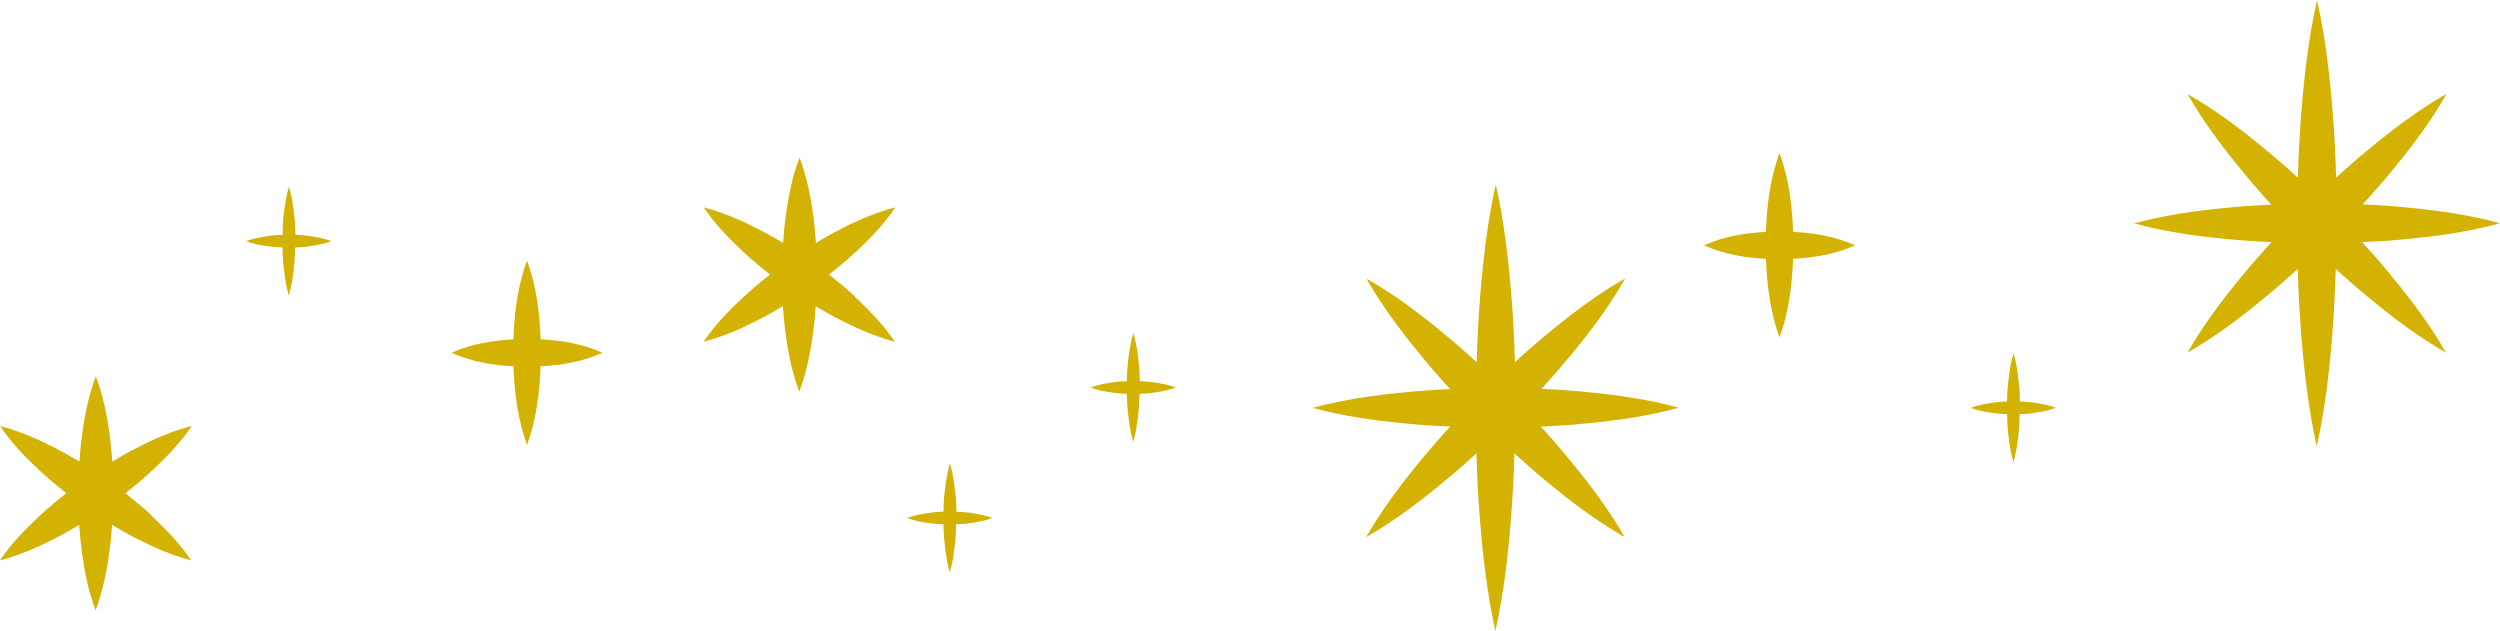 <svg viewBox="0 0 185.67 46.86" xmlns="http://www.w3.org/2000/svg"><g fill="#d3b202"><path d="m175.46 17.98c1.14-.05 2.28-.12 3.42-.24 2.26-.22 4.53-.54 6.79-1.16-2.26-.62-4.53-.94-6.79-1.16-1.14-.12-2.27-.19-3.41-.24.77-.84 1.52-1.7 2.24-2.58 1.45-1.75 2.82-3.58 3.98-5.62-2.04 1.16-3.87 2.54-5.62 3.98-.88.72-1.73 1.46-2.57 2.23-.05-1.63-.12-3.26-.26-4.89-.22-2.76-.54-5.53-1.16-8.29-.62 2.76-.94 5.53-1.16 8.29-.14 1.63-.21 3.26-.26 4.9-.83-.77-1.69-1.51-2.57-2.23-1.75-1.45-3.58-2.82-5.62-3.98 1.16 2.04 2.54 3.87 3.98 5.62.72.89 1.47 1.75 2.24 2.59-1.14.05-2.28.12-3.41.24-2.26.22-4.53.54-6.79 1.15 2.26.61 4.53.94 6.79 1.15 1.14.12 2.28.19 3.42.24-.77.84-1.52 1.7-2.25 2.59-1.45 1.76-2.82 3.58-3.99 5.62 2.04-1.17 3.86-2.54 5.62-3.99.88-.72 1.74-1.47 2.57-2.23.05 1.63.12 3.27.26 4.9.22 2.76.54 5.53 1.15 8.29.61-2.76.94-5.53 1.15-8.29.14-1.63.21-3.27.26-4.9.84.77 1.69 1.51 2.57 2.23 1.76 1.45 3.58 2.82 5.62 3.99-1.17-2.04-2.54-3.86-3.99-5.62-.72-.89-1.47-1.75-2.24-2.59z"/><path d="m114.47 31.68c1.14-.05 2.28-.12 3.42-.24 2.26-.22 4.53-.54 6.79-1.16-2.26-.62-4.53-.94-6.79-1.16-1.14-.12-2.27-.19-3.41-.24.77-.84 1.52-1.7 2.24-2.58 1.45-1.75 2.82-3.58 3.98-5.62-2.04 1.16-3.87 2.54-5.62 3.98-.88.72-1.73 1.46-2.57 2.23-.05-1.63-.12-3.26-.26-4.89-.22-2.76-.54-5.53-1.16-8.29-.62 2.76-.94 5.53-1.16 8.29-.14 1.63-.21 3.26-.26 4.9-.83-.77-1.69-1.51-2.57-2.23-1.75-1.45-3.58-2.82-5.62-3.98 1.16 2.04 2.54 3.87 3.98 5.62.72.89 1.47 1.75 2.24 2.59-1.14.05-2.28.12-3.42.24-2.26.22-4.53.54-6.79 1.15 2.26.61 4.53.94 6.79 1.15 1.14.12 2.28.19 3.42.24-.77.84-1.52 1.7-2.25 2.59-1.45 1.76-2.82 3.58-3.99 5.62 2.04-1.17 3.86-2.54 5.62-3.99.88-.72 1.74-1.47 2.57-2.23.05 1.63.12 3.27.26 4.9.22 2.76.54 5.53 1.15 8.29.61-2.76.94-5.53 1.15-8.29.14-1.63.21-3.27.26-4.9.84.77 1.69 1.51 2.57 2.23 1.76 1.45 3.58 2.82 5.62 3.99-1.17-2.04-2.54-3.86-3.99-5.62-.72-.89-1.47-1.75-2.24-2.59z"/><path d="m40.15 27.2c1.53-.08 3.07-.32 4.6-1-1.53-.68-3.07-.92-4.6-1-.07-1.95-.3-3.9-1.01-5.85-.71 1.95-.94 3.9-1.01 5.85-1.53.09-3.07.32-4.6 1 1.53.68 3.07.92 4.6 1 .08 1.95.31 3.9 1.01 5.85.71-1.95.93-3.9 1.01-5.85z"/><path d="m133.17 19.22c1.53-.08 3.07-.32 4.6-1-1.53-.68-3.07-.92-4.6-1-.07-1.95-.3-3.9-1.01-5.85-.71 1.95-.94 3.9-1.01 5.85-1.53.09-3.07.32-4.6 1 1.53.68 3.07.92 4.6 1 .08 1.95.31 3.9 1.01 5.85.71-1.95.93-3.9 1.01-5.85z"/><path d="m24.65 17.92c-.53-.2-1.06-.3-1.59-.38-.37-.06-.74-.08-1.12-.1-.01-.52-.03-1.04-.1-1.55-.08-.68-.17-1.35-.38-2.03-.2.68-.3 1.35-.38 2.03-.07.52-.09 1.04-.1 1.55-.37.01-.74.03-1.12.1-.53.08-1.06.17-1.59.37.53.2 1.06.3 1.59.37.37.06.75.08 1.12.1.01.52.03 1.04.1 1.55.08.68.17 1.35.37 2.03.2-.68.3-1.35.37-2.03.07-.52.09-1.04.1-1.55.37-.01.75-.03 1.12-.1.53-.08 1.06-.17 1.59-.38z"/><path d="m152.73 30.3c-.53-.2-1.06-.3-1.59-.38-.37-.06-.74-.08-1.12-.1-.01-.52-.03-1.04-.1-1.55-.08-.68-.17-1.35-.38-2.03-.2.68-.3 1.35-.38 2.03-.07.52-.09 1.04-.1 1.55-.37.01-.74.03-1.12.1-.53.08-1.06.17-1.59.37.53.2 1.06.3 1.59.37.37.06.75.08 1.12.1.01.52.03 1.04.1 1.55.08.68.17 1.35.37 2.03.2-.68.3-1.35.37-2.03.07-.52.09-1.04.1-1.55.37-.01.75-.03 1.12-.1.53-.08 1.06-.17 1.59-.38z"/><path d="m87.36 28.79c-.53-.2-1.06-.3-1.59-.38-.37-.06-.74-.08-1.12-.1-.01-.52-.03-1.04-.1-1.55-.08-.68-.17-1.35-.38-2.03-.2.68-.3 1.35-.38 2.03-.07.52-.09 1.04-.1 1.55-.37.01-.75.03-1.12.1-.53.08-1.06.17-1.59.37.53.2 1.06.3 1.59.37.37.06.75.08 1.12.1.01.52.03 1.04.1 1.55.08.68.17 1.35.37 2.03.2-.68.3-1.35.37-2.03.07-.52.09-1.04.1-1.55.37-.01.75-.03 1.12-.1.53-.08 1.06-.17 1.59-.38z"/><path d="m73.74 38.48c-.53-.2-1.06-.3-1.59-.38-.37-.06-.74-.08-1.12-.1-.01-.52-.03-1.04-.1-1.55-.08-.68-.17-1.35-.38-2.03-.2.68-.3 1.35-.38 2.03-.07.52-.09 1.04-.1 1.55-.37.01-.74.03-1.12.1-.53.08-1.06.17-1.59.37.53.2 1.06.3 1.59.37.37.06.75.08 1.12.1.01.52.03 1.04.1 1.55.08.68.17 1.35.37 2.03.2-.68.3-1.35.37-2.03.07-.52.09-1.04.1-1.55.37-.01.75-.03 1.12-.1.53-.08 1.06-.17 1.59-.38z"/><path d="m11.27 38.29c-.63-.59-1.29-1.13-1.96-1.66.67-.52 1.33-1.07 1.96-1.66 1.08-.99 2.1-2.05 2.97-3.33-1.5.38-2.85.98-4.15 1.66-.6.3-1.18.63-1.75.98-.05-.66-.11-1.33-.2-1.99-.19-1.45-.48-2.9-1.02-4.35-.55 1.45-.83 2.9-1.02 4.35-.1.66-.16 1.33-.2 1.99-.57-.34-1.15-.67-1.75-.98-1.3-.67-2.65-1.27-4.15-1.66.87 1.28 1.9 2.34 2.97 3.33.63.59 1.29 1.13 1.96 1.66-.67.52-1.33 1.07-1.96 1.66-1.08.99-2.1 2.05-2.98 3.33 1.5-.39 2.85-.99 4.14-1.66.6-.3 1.18-.64 1.75-.98.05.67.11 1.33.2 2 .19 1.45.48 2.9 1.02 4.35.54-1.45.83-2.9 1.02-4.35.1-.67.16-1.33.2-2 .57.34 1.15.68 1.75.98 1.3.67 2.65 1.27 4.14 1.66-.88-1.27-1.9-2.34-2.98-3.33z"/><path d="m63.53 22.05c-.63-.59-1.29-1.13-1.96-1.66.67-.52 1.33-1.07 1.96-1.66 1.08-.99 2.1-2.05 2.97-3.33-1.5.38-2.85.98-4.15 1.66-.6.3-1.18.63-1.75.98-.05-.66-.11-1.33-.2-1.99-.19-1.45-.48-2.9-1.02-4.35-.55 1.45-.83 2.9-1.02 4.35-.1.66-.16 1.33-.2 1.99-.57-.34-1.15-.67-1.75-.98-1.3-.67-2.65-1.27-4.15-1.66.87 1.28 1.9 2.34 2.97 3.33.63.59 1.29 1.13 1.96 1.66-.67.52-1.33 1.07-1.96 1.66-1.08.99-2.1 2.05-2.98 3.33 1.5-.39 2.85-.99 4.14-1.66.6-.3 1.18-.64 1.75-.98.05.67.11 1.33.2 2 .19 1.45.48 2.9 1.02 4.35.54-1.45.83-2.9 1.02-4.35.1-.67.16-1.33.2-2 .57.34 1.15.68 1.75.98 1.3.67 2.65 1.27 4.14 1.66-.88-1.27-1.9-2.34-2.98-3.33z"/></g></svg>